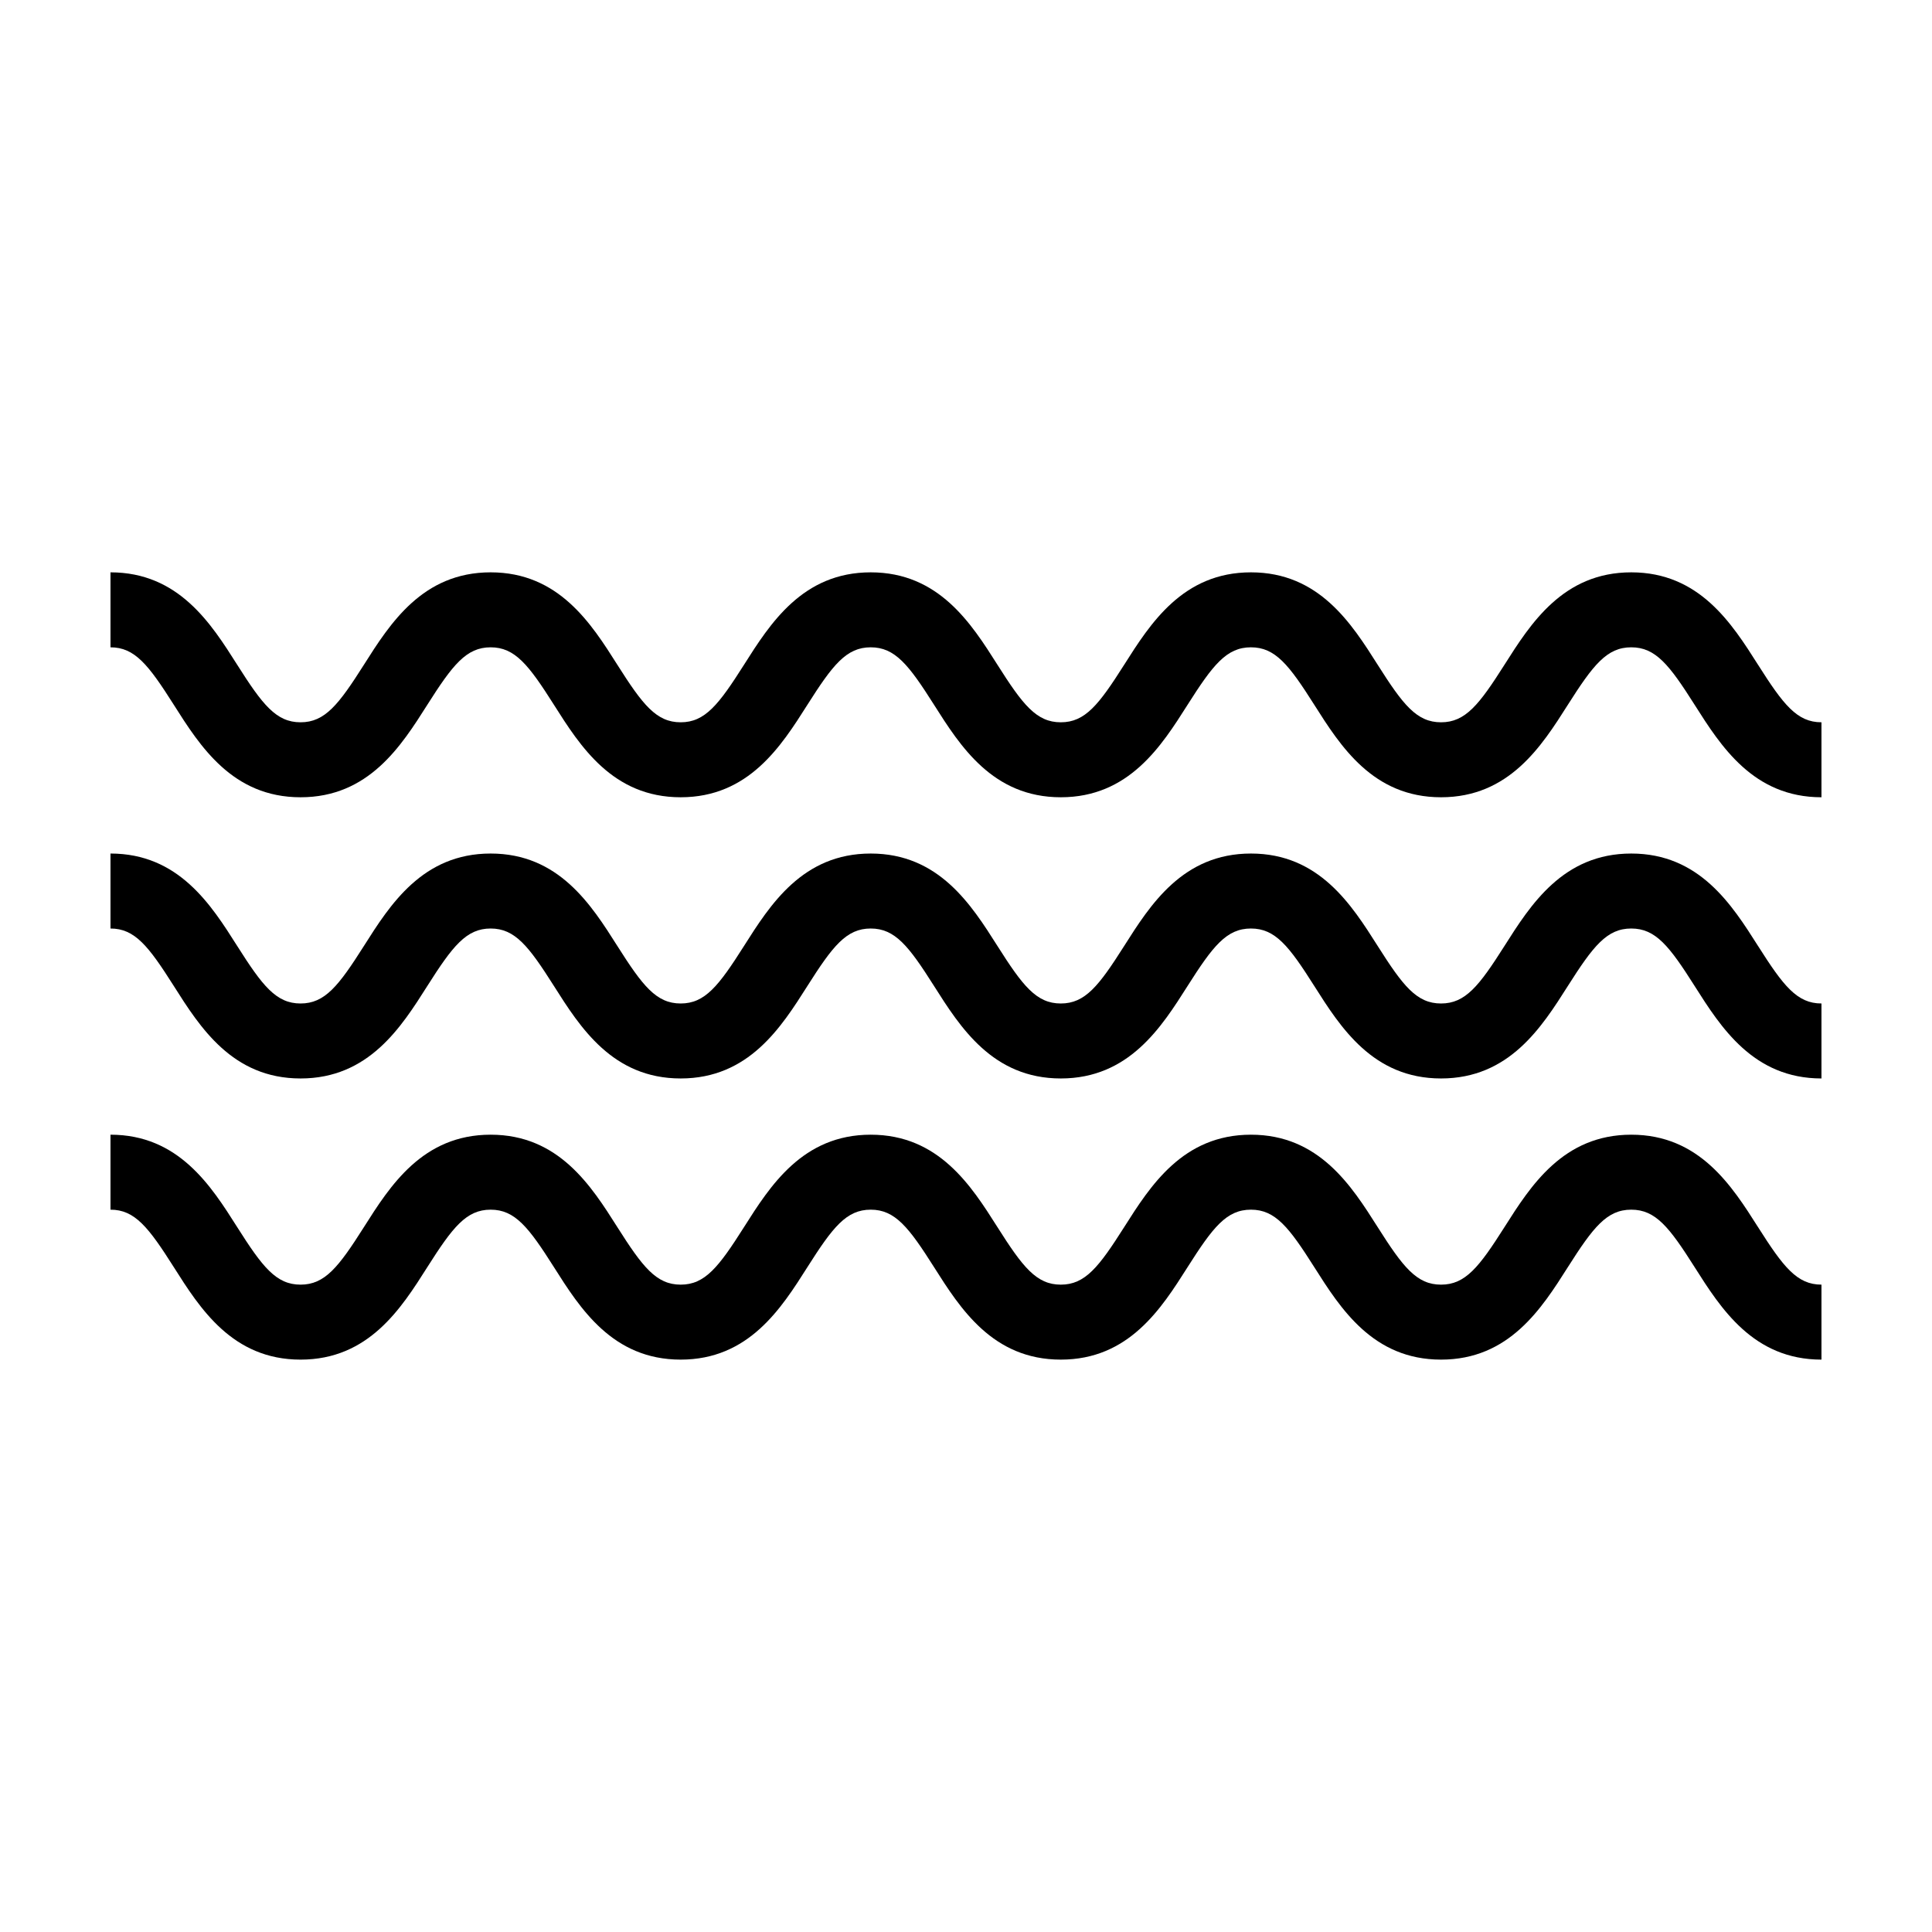 <?xml version="1.0" encoding="UTF-8"?>
<!-- The Best Svg Icon site in the world: iconSvg.co, Visit us! https://iconsvg.co -->
<svg fill="#000000" width="800px" height="800px" version="1.1" viewBox="144 144 512 512" xmlns="http://www.w3.org/2000/svg">
 <g>
  <path d="m609.89 469.19c-6.918-10.906-15.523-24.484-33.59-24.484-18.066 0-26.676 13.578-33.594 24.484-6.731 10.605-10.352 15.254-16.816 15.254-6.453 0-10.078-4.644-16.797-15.254-6.914-10.906-15.516-24.484-33.578-24.484-18.066 0-26.672 13.578-33.59 24.484-6.727 10.605-10.344 15.254-16.801 15.254-6.453 0-10.078-4.644-16.797-15.254-6.914-10.906-15.516-24.484-33.578-24.484-18.055 0-26.66 13.578-33.574 24.488-6.723 10.605-10.34 15.25-16.785 15.25-6.453 0-10.07-4.644-16.793-15.254-6.914-10.914-15.512-24.484-33.57-24.484-18.062 0-26.668 13.578-33.578 24.484-6.723 10.605-10.344 15.254-16.797 15.254s-10.078-4.644-16.797-15.254c-6.914-10.914-15.516-24.484-33.574-24.484v19.871c6.453 0 10.07 4.644 16.793 15.25 6.914 10.914 15.516 24.488 33.578 24.488s26.668-13.578 33.578-24.484c6.723-10.605 10.344-15.254 16.797-15.254 6.449 0 10.066 4.644 16.785 15.25 6.914 10.914 15.516 24.488 33.574 24.488 18.055 0 26.656-13.578 33.57-24.484 6.723-10.605 10.34-15.254 16.793-15.254s10.078 4.644 16.797 15.254c6.914 10.906 15.516 24.484 33.578 24.484s26.668-13.578 33.582-24.484c6.727-10.605 10.344-15.254 16.809-15.254 6.453 0 10.078 4.644 16.797 15.254 6.914 10.906 15.516 24.484 33.578 24.484 18.066 0 26.676-13.578 33.594-24.484 6.731-10.605 10.352-15.254 16.816-15.254 6.465 0 10.086 4.644 16.809 15.254 6.922 10.914 15.531 24.484 33.598 24.484v-19.871c-6.469 0-10.09-4.648-16.816-15.254z"/>
  <path d="m609.89 394.68c-6.918-10.906-15.523-24.484-33.59-24.484-18.066 0-26.676 13.578-33.594 24.484-6.731 10.605-10.352 15.254-16.816 15.254-6.453 0-10.078-4.644-16.797-15.254-6.914-10.906-15.516-24.484-33.578-24.484-18.066 0-26.672 13.578-33.59 24.484-6.727 10.605-10.344 15.254-16.801 15.254-6.453 0-10.078-4.644-16.797-15.254-6.914-10.906-15.516-24.484-33.578-24.484-18.055 0-26.66 13.578-33.574 24.488-6.723 10.605-10.34 15.25-16.785 15.25-6.453 0-10.07-4.644-16.793-15.254-6.914-10.914-15.512-24.484-33.57-24.484-18.062 0-26.668 13.578-33.578 24.484-6.723 10.605-10.344 15.254-16.797 15.254s-10.078-4.644-16.797-15.254c-6.914-10.914-15.516-24.484-33.574-24.484v19.871c6.453 0 10.07 4.644 16.793 15.25 6.914 10.914 15.516 24.488 33.578 24.488s26.668-13.578 33.578-24.484c6.723-10.605 10.344-15.254 16.797-15.254 6.449 0 10.066 4.644 16.785 15.25 6.914 10.914 15.516 24.488 33.574 24.488 18.055 0 26.656-13.578 33.57-24.484 6.723-10.605 10.34-15.254 16.793-15.254s10.078 4.644 16.797 15.254c6.914 10.906 15.516 24.484 33.578 24.484s26.668-13.578 33.582-24.484c6.727-10.605 10.344-15.254 16.809-15.254 6.453 0 10.078 4.644 16.797 15.254 6.914 10.906 15.516 24.484 33.578 24.484 18.066 0 26.676-13.578 33.594-24.484 6.731-10.605 10.352-15.254 16.816-15.254 6.465 0 10.086 4.644 16.809 15.254 6.922 10.914 15.531 24.484 33.598 24.484v-19.871c-6.469 0-10.09-4.648-16.816-15.254z"/>
  <path d="m609.89 320.16c-6.918-10.906-15.523-24.484-33.59-24.484-18.066 0-26.676 13.578-33.594 24.484-6.731 10.605-10.352 15.254-16.816 15.254-6.453 0-10.078-4.644-16.797-15.254-6.914-10.906-15.516-24.484-33.578-24.484-18.066 0-26.672 13.578-33.59 24.484-6.727 10.605-10.344 15.254-16.801 15.254-6.453 0-10.078-4.644-16.797-15.254-6.914-10.906-15.516-24.484-33.578-24.484-18.055 0-26.66 13.578-33.574 24.488-6.723 10.605-10.34 15.25-16.785 15.25-6.453 0-10.07-4.644-16.793-15.254-6.914-10.914-15.512-24.484-33.57-24.484-18.062 0-26.668 13.578-33.578 24.484-6.723 10.605-10.344 15.254-16.797 15.254s-10.078-4.644-16.797-15.254c-6.914-10.914-15.516-24.484-33.574-24.484v19.871c6.453 0 10.07 4.644 16.793 15.25 6.914 10.914 15.516 24.488 33.578 24.488s26.668-13.578 33.578-24.484c6.723-10.605 10.344-15.254 16.797-15.254 6.449 0 10.066 4.644 16.785 15.25 6.914 10.914 15.516 24.488 33.574 24.488 18.055 0 26.656-13.578 33.57-24.484 6.723-10.605 10.34-15.254 16.793-15.254s10.078 4.644 16.797 15.254c6.914 10.906 15.516 24.484 33.578 24.484s26.668-13.578 33.582-24.484c6.727-10.605 10.344-15.254 16.809-15.254 6.453 0 10.078 4.644 16.797 15.254 6.914 10.906 15.516 24.484 33.578 24.484 18.066 0 26.676-13.578 33.594-24.484 6.731-10.605 10.352-15.254 16.816-15.254 6.465 0 10.086 4.644 16.809 15.254 6.922 10.914 15.531 24.484 33.598 24.484v-19.871c-6.469 0.008-10.09-4.644-16.816-15.254z"/>
 </g>
</svg>